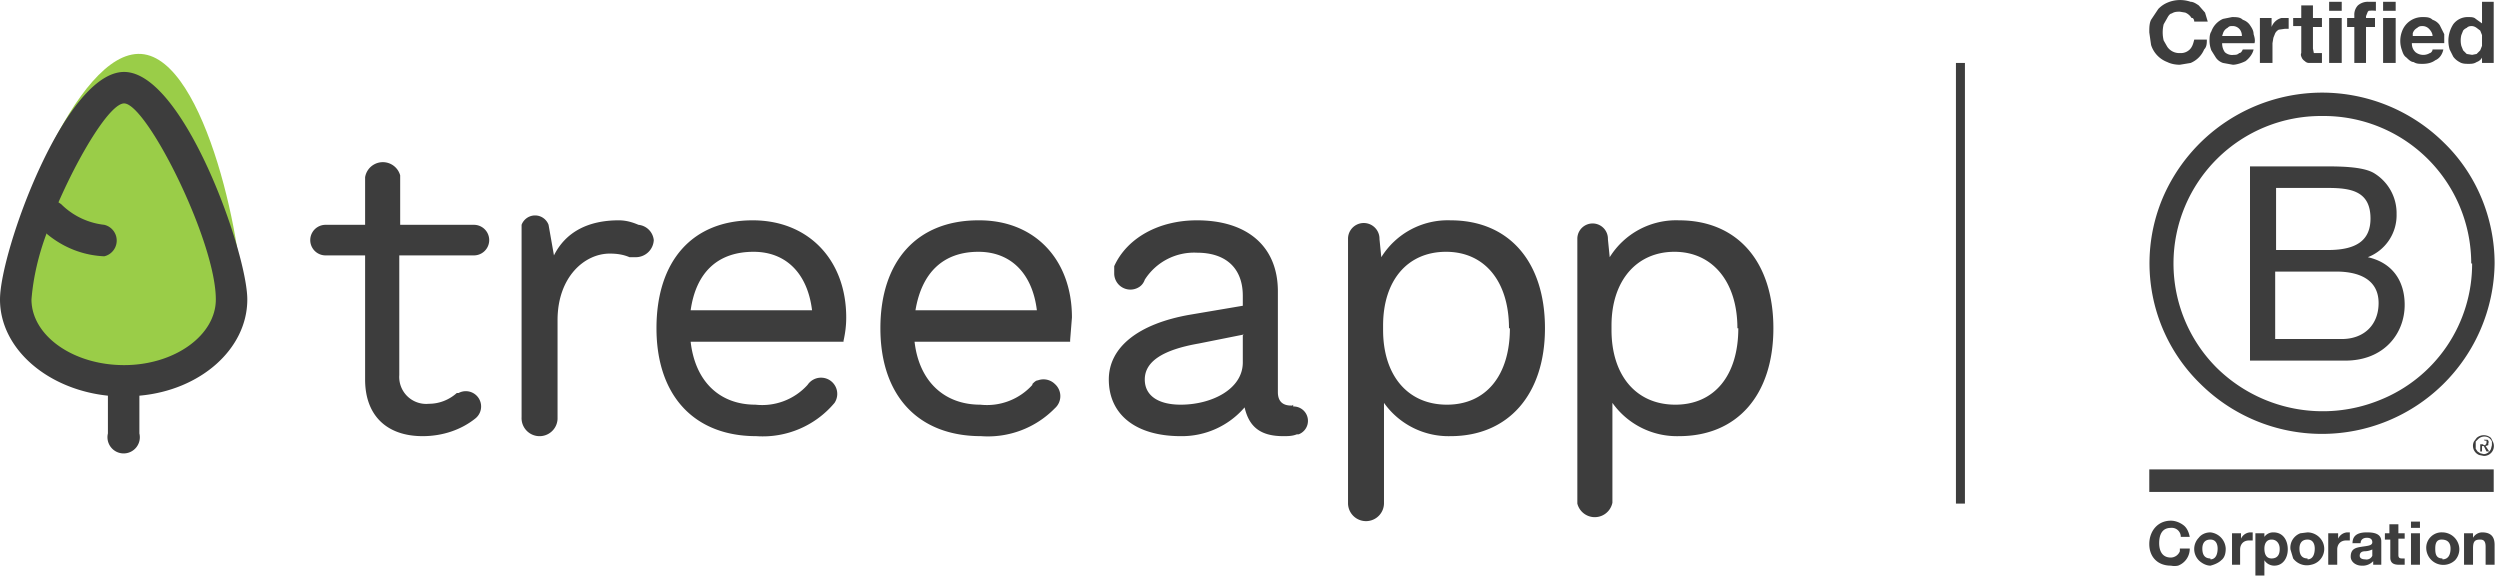 <svg width="278" height="64" fill="none" xmlns="http://www.w3.org/2000/svg"><path d="M26.9 34.2c-.4 5.7-6.7 10-14 9.4C5.3 43 0 38 .3 32.2.8 26.4 8.4 5.5 15.7 6c7.3.5 11.6 22.4 11.2 28.2Z" fill="#9ACD48"/><path d="M161.3 24.5a8.7 8.7 0 0 0-7.7 4.1l-.2-2a1.7 1.7 0 0 0-3.5-.1V56a2 2 0 0 0 4-.1V44.8a8.8 8.8 0 0 0 7.4 3.7c6.4 0 10.5-4.6 10.5-12s-4-12-10.5-12Zm6.6 12c0 5.3-2.7 8.5-7 8.5-4.4 0-7.1-3.3-7.1-8.3v-.5c0-5 2.7-8.2 7-8.2s7 3.3 7 8.5ZM143.7 45.1h-.1c-1 0-1.5-.5-1.5-1.5V32.4c0-5-3.4-7.9-9-7.9-4.3 0-7.8 2-9.2 5.1V30.4a1.8 1.8 0 0 0 2.8 1.5c.3-.2.5-.5.6-.8a6.5 6.5 0 0 1 5.8-3c3.2 0 5.1 1.7 5.1 4.8V34l-5.9 1c-5.7 1-9 3.6-9 7.2 0 3.9 3 6.3 8 6.3a9.2 9.2 0 0 0 7.1-3.2c.5 2.2 1.8 3.2 4.3 3.2.5 0 1 0 1.5-.2h.2a1.6 1.6 0 0 0-.6-3.1V45Zm-5.5-7.8v3c0 3-3.5 4.7-6.9 4.7-2.5 0-4-1-4-2.8 0-2 2-3.3 6-4l5-1ZM186.7 24.5a8.7 8.7 0 0 0-7.7 4.1l-.2-2a1.7 1.7 0 0 0-3.4-.1V56a2 2 0 0 0 3.9-.1V44.8a8.8 8.8 0 0 0 7.4 3.7c6.5 0 10.5-4.6 10.5-12s-4-12-10.5-12Zm6.6 12c0 5.3-2.7 8.5-7 8.5-4.4 0-7.1-3.3-7.1-8.3v-.5c0-5 2.8-8.2 7-8.2s7 3.3 7 8.5ZM71 25c-.7-.3-1.4-.5-2.2-.5-3.4 0-5.9 1.3-7.2 3.9L61 25A1.6 1.6 0 0 0 58 25v21.4a2 2 0 1 0 4 .2v-11c0-4.8 3-7.4 5.8-7.4.8 0 1.5.1 2.2.4h.7a2 2 0 0 0 2-1.9A1.9 1.9 0 0 0 71 25ZM52.8 25h-8.3v-5.5a2 2 0 0 0-3.9.2V25h-4.4a1.7 1.7 0 0 0 0 3.4h4.4v13.8c0 4 2.4 6.3 6.4 6.3 2.2 0 4.3-.7 5.9-2a1.7 1.7 0 0 0 .6-1.3 1.7 1.7 0 0 0-2.5-1.5h-.2c-.9.8-2 1.2-3.1 1.2a3 3 0 0 1-3.3-3.2V28.4h8.3a1.7 1.7 0 0 0 0-3.4ZM83.7 24.5C77 24.5 73 29 73 36.5s4.2 12 11.1 12a10.4 10.4 0 0 0 8.7-3.7 1.8 1.8 0 0 0-3-2A6.8 6.8 0 0 1 84 45c-4 0-6.7-2.6-7.2-7h17v-.1c.2-.9.3-1.7.3-2.6 0-6.4-4.2-10.8-10.4-10.8Zm-6.9 10c.6-4.2 3-6.5 7-6.5 3.6 0 6 2.4 6.5 6.5H76.8ZM108.8 24.5c-6.8 0-10.9 4.5-10.9 12s4.2 12 11.2 12a10.4 10.4 0 0 0 8.2-3.1 1.8 1.8 0 0 0 0-2.7 1.8 1.8 0 0 0-1.9-.4c-.2 0-.4.2-.6.4v.1A6.8 6.8 0 0 1 109 45c-4 0-6.8-2.6-7.3-7H119v-.2l.2-2.5c0-6.4-4.1-10.8-10.3-10.8Zm-7 10c.7-4.2 3.1-6.5 7-6.5 3.6 0 6 2.4 6.5 6.5H102ZM12 44v4.2a1.8 1.8 0 1 0 3.5 0V44c6.8-.6 12-5.2 12-10.7C27.5 28.1 20.4 8 13.8 8S0 28 0 33.3c0 5.5 5.3 10 12 10.7ZM5.2 26c1.8 1.5 4 2.4 6.4 2.5a1.8 1.8 0 0 0 0-3.5c-1.8-.2-3.5-1-4.8-2.3l-.3-.2c2.5-5.7 5.8-11 7.3-11 2.5 0 10.2 15.3 10.2 21.8 0 4-4.6 7.3-10.2 7.3-5.7 0-10.3-3.3-10.3-7.3.2-2.5.8-5 1.7-7.4ZM250.2 18.5h8c1.9 0 4.4 0 5.7.7a5.2 5.2 0 0 1 2.6 4.6 5 5 0 0 1-3.2 4.8c2.7.6 4.1 2.6 4.1 5.3 0 3.2-2.3 6.2-6.6 6.2h-10.6V18.5Zm3 9.3h5.7c3.3 0 4.7-1.2 4.7-3.5 0-3-2.1-3.4-4.7-3.4h-5.8v6.9Zm0 9.9h7.2c2.5 0 4.1-1.6 4.1-4 0-2.7-2.3-3.5-4.7-3.5H253v7.5Z" fill="#3D3D3D"/><path d="M274.9 29.3a16.3 16.3 0 0 1-10.3 15.2 16.8 16.8 0 0 1-18.1-3.6 16.4 16.4 0 0 1 11.7-28 16.4 16.4 0 0 1 16.6 16.4Zm-16.7-19A19.3 19.3 0 0 0 240.5 22a18.7 18.7 0 0 0 4.2 20.7 19.2 19.2 0 0 0 32.7-13.4c0-5-2-9.9-5.6-13.4a19.3 19.3 0 0 0-13.6-5.6ZM277.4 52.2H239v2.5h38.3v-2.5ZM276.2 49.5h.2v-.1l.1-.1V49H275.8v.4h.3Zm0-.6h.4a.3.3 0 0 1 .1.4v.2l-.3.1.4.6h-.3l-.3-.6h-.2v.6h-.2V49h.5Zm-.9 1 .2.3.3.2.4.1a.9.9 0 0 0 .8-.6l.1-.4v-.4a.9.9 0 0 0-.5-.5 1 1 0 0 0-1 .2l-.3.3v.8Zm-.2-.8.3-.4a1.2 1.2 0 0 1 1.6 0l.2.4a1.1 1.1 0 0 1-1 1.6l-.5-.1a1.1 1.1 0 0 1-.6-1.5ZM243.7 2a1.5 1.5 0 0 0-.7-.6l-.6-.1c-.3 0-.6 0-.9.2-.2 0-.4.3-.5.5l-.4.7a3.8 3.8 0 0 0 0 1.8l.4.7a1.6 1.6 0 0 0 1.4.7 1.4 1.4 0 0 0 1.1-.4c.3-.3.4-.7.5-1.1h1.4c0 .4 0 .8-.3 1.1a2.8 2.8 0 0 1-1.5 1.5l-1.2.2c-.5 0-1-.1-1.4-.3a3 3 0 0 1-1.8-1.9l-.2-1.4c0-.5 0-1 .2-1.4L240 1a3 3 0 0 1 1-.7 3.6 3.6 0 0 1 2.6-.1c.3 0 .6.2.9.4l.7.8.3 1h-1.5s0-.3-.2-.4ZM247.4 5.8a1.2 1.2 0 0 0 1 .3c.2 0 .4 0 .6-.2.2 0 .3-.2.4-.4h1.2c-.1.5-.5 1-.9 1.3-.4.2-1 .4-1.4.4l-1.1-.2c-.3-.1-.6-.3-.8-.6l-.5-.8a3 3 0 0 1-.2-1c0-.4 0-.8.2-1.1a2.4 2.4 0 0 1 1.3-1.4l1-.2c.5 0 .9 0 1.2.3.3.1.6.3.8.6.2.3.4.6.4 1 .1.3.2.7.1 1h-3.6c0 .4.1.7.3 1Zm1.6-2.6a1 1 0 0 0-.8-.3c-.2 0-.3 0-.5.2a1 1 0 0 0-.5.6l-.1.3h2.2c0-.3-.1-.6-.3-.8ZM252.6 2v1a1.6 1.6 0 0 1 1.1-1h.8v1.2h-.4l-.7.1a1 1 0 0 0-.4.4l-.2.5-.1.6V7h-1.4V2h1.3ZM258.2 2v1h-1v2.4l.1.5H258.2V7h-1.4c-.1 0-.3 0-.5-.2a1 1 0 0 1-.3-.3c-.1-.2-.2-.4-.1-.6v-3h-.9V2h.9V.6h1.3V2h1ZM259 1.3V.2h1.4v1H259Zm1.4.7v5H259V2h1.4ZM261 3V2h.8v-.3a1.5 1.5 0 0 1 .4-1.1 1.7 1.7 0 0 1 1.2-.4h.8v1a4.2 4.2 0 0 0-.8 0l-.1.1-.2.5V2h1v1h-1v4h-1.3V3h-.8ZM265 1.3V.2h1.4v1H265Zm1.4.7v5H265V2h1.4ZM268.6 5.8a1.4 1.4 0 0 0 1.6.1c.1 0 .3-.2.3-.4h1.2c-.1.5-.4 1-.9 1.2-.4.3-.9.4-1.4.4-.4 0-.7 0-1-.2-.3 0-.6-.3-.8-.5-.3-.2-.4-.5-.5-.8a3 3 0 0 1 0-2.1 2.4 2.4 0 0 1 2.3-1.6c.4 0 .8 0 1.1.3.3.1.6.3.8.6l.5 1v1h-3.6c0 .4.1.7.4 1Zm1.5-2.6a1 1 0 0 0-.7-.3c-.2 0-.4 0-.6.2a1 1 0 0 0-.5.6V4h2.2c0-.3-.2-.6-.4-.8ZM276 6.4c-.1.2-.3.4-.6.5-.3.2-.6.2-.9.2-.3 0-.7 0-1-.2a2 2 0 0 1-.7-.6l-.4-.8a3.4 3.4 0 0 1 .4-2.8 2 2 0 0 1 1.7-.8c.3 0 .6 0 .8.2l.7.5V.2h1.3V7H276v-.6Zm0-2.5-.2-.5-.4-.3a1 1 0 0 0-.5-.2c-.2 0-.4 0-.6.2a1 1 0 0 0-.4.3l-.2.5a2.6 2.6 0 0 0 0 1.2l.2.5.4.4.6.1.5-.1.4-.4.2-.5V4ZM242.5 59.6a1 1 0 0 0-1.1-.9c-1 0-1.3.8-1.3 1.7 0 .8.3 1.6 1.3 1.6a1.1 1.1 0 0 0 1-.7V61h1.1a2 2 0 0 1-1.3 1.9 2 2 0 0 1-.8 0c-1.5 0-2.4-1-2.4-2.4s.9-2.6 2.4-2.6c.5 0 1 .2 1.4.5.4.3.6.8.7 1.3h-1ZM245.8 59.2a1.9 1.9 0 0 1 1.7 1.8c0 .5-.1 1-.5 1.3-.3.3-.8.5-1.2.6-.5 0-1-.3-1.3-.6a1.8 1.8 0 0 1 0-2.5c.3-.4.8-.6 1.3-.6Zm0 3c.6 0 .8-.6.8-1.2 0-.5-.2-1-.8-1-.7 0-.9.5-.9 1 0 .6.2 1.1.9 1.1ZM248.2 59.3h1v.6a1.2 1.2 0 0 1 1-.7h.3v.9h-.4c-.7 0-1 .5-1 1v1.7h-.9v-3.5ZM250.9 59.3h.9v.4a1.2 1.2 0 0 1 1-.5c1.1 0 1.6.9 1.6 1.9 0 .9-.5 1.8-1.5 1.8a1.3 1.3 0 0 1-1.1-.6V64h-1v-4.7Zm2.6 1.7c0-.5-.3-1-.9-1-.6 0-.8.5-.8 1 0 .6.2 1.1.8 1.1.7 0 .9-.5.9-1ZM256.6 59.2a1.9 1.9 0 0 1 1.7 1.1 1.8 1.8 0 0 1-1.3 2.5 1.9 1.9 0 0 1-2-.7l-.3-1a1.7 1.7 0 0 1 1.1-1.8l.8-.1Zm0 3c.6 0 .8-.6.8-1.2 0-.5-.2-1-.8-1-.7 0-.9.5-.9 1 0 .6.2 1.1.9 1.1ZM259 59.3h1v.6a1.2 1.2 0 0 1 1-.7h.3v.9h-.4c-.7 0-1 .5-1 1v1.7h-1v-3.5ZM261.6 60.4c0-1 .8-1.2 1.6-1.2.7 0 1.6.1 1.6 1v2.6h-.9v-.4a1.6 1.6 0 0 1-1.3.5c-.6 0-1.2-.4-1.2-1 0-.9.6-1 1.2-1.1.6-.1 1.2-.1 1.2-.5s-.3-.5-.6-.5c-.4 0-.7.2-.7.6h-1Zm2.2.7a2 2 0 0 1-.8.2c-.3 0-.6.1-.6.5 0 .3.3.4.6.4a.7.7 0 0 0 .8-.4V61ZM266.7 59.3h.7v.6h-.7v1.8c0 .3.1.4.4.4h.3v.7h-.6c-.5 0-1-.1-1-.8v-2h-.6v-.7h.5v-1h1v1ZM269.1 58.7h-1V58h1v.7Zm-1 .6h1v3.5h-1v-3.5ZM271.6 59.2a1.9 1.9 0 0 1 1.7 1.1 1.8 1.8 0 0 1-.3 2 1.9 1.9 0 0 1-3.2-1.3 1.7 1.7 0 0 1 .5-1.3 1.7 1.7 0 0 1 1.3-.5Zm0 3c.7 0 .9-.6.9-1.2 0-.5-.2-1-1-1-.6 0-.7.5-.7 1 0 .6.1 1.1.8 1.1ZM274 59.3h1v.5a1.2 1.2 0 0 1 1-.6c1.1 0 1.4.6 1.4 1.4v2.2h-1v-2c0-.6-.2-.8-.6-.8-.6 0-.8.2-.8 1v1.8h-1v-3.5Z" fill="#3D3D3D"/><path d="M218 56V7" stroke="#3D3D3D"/></svg>
